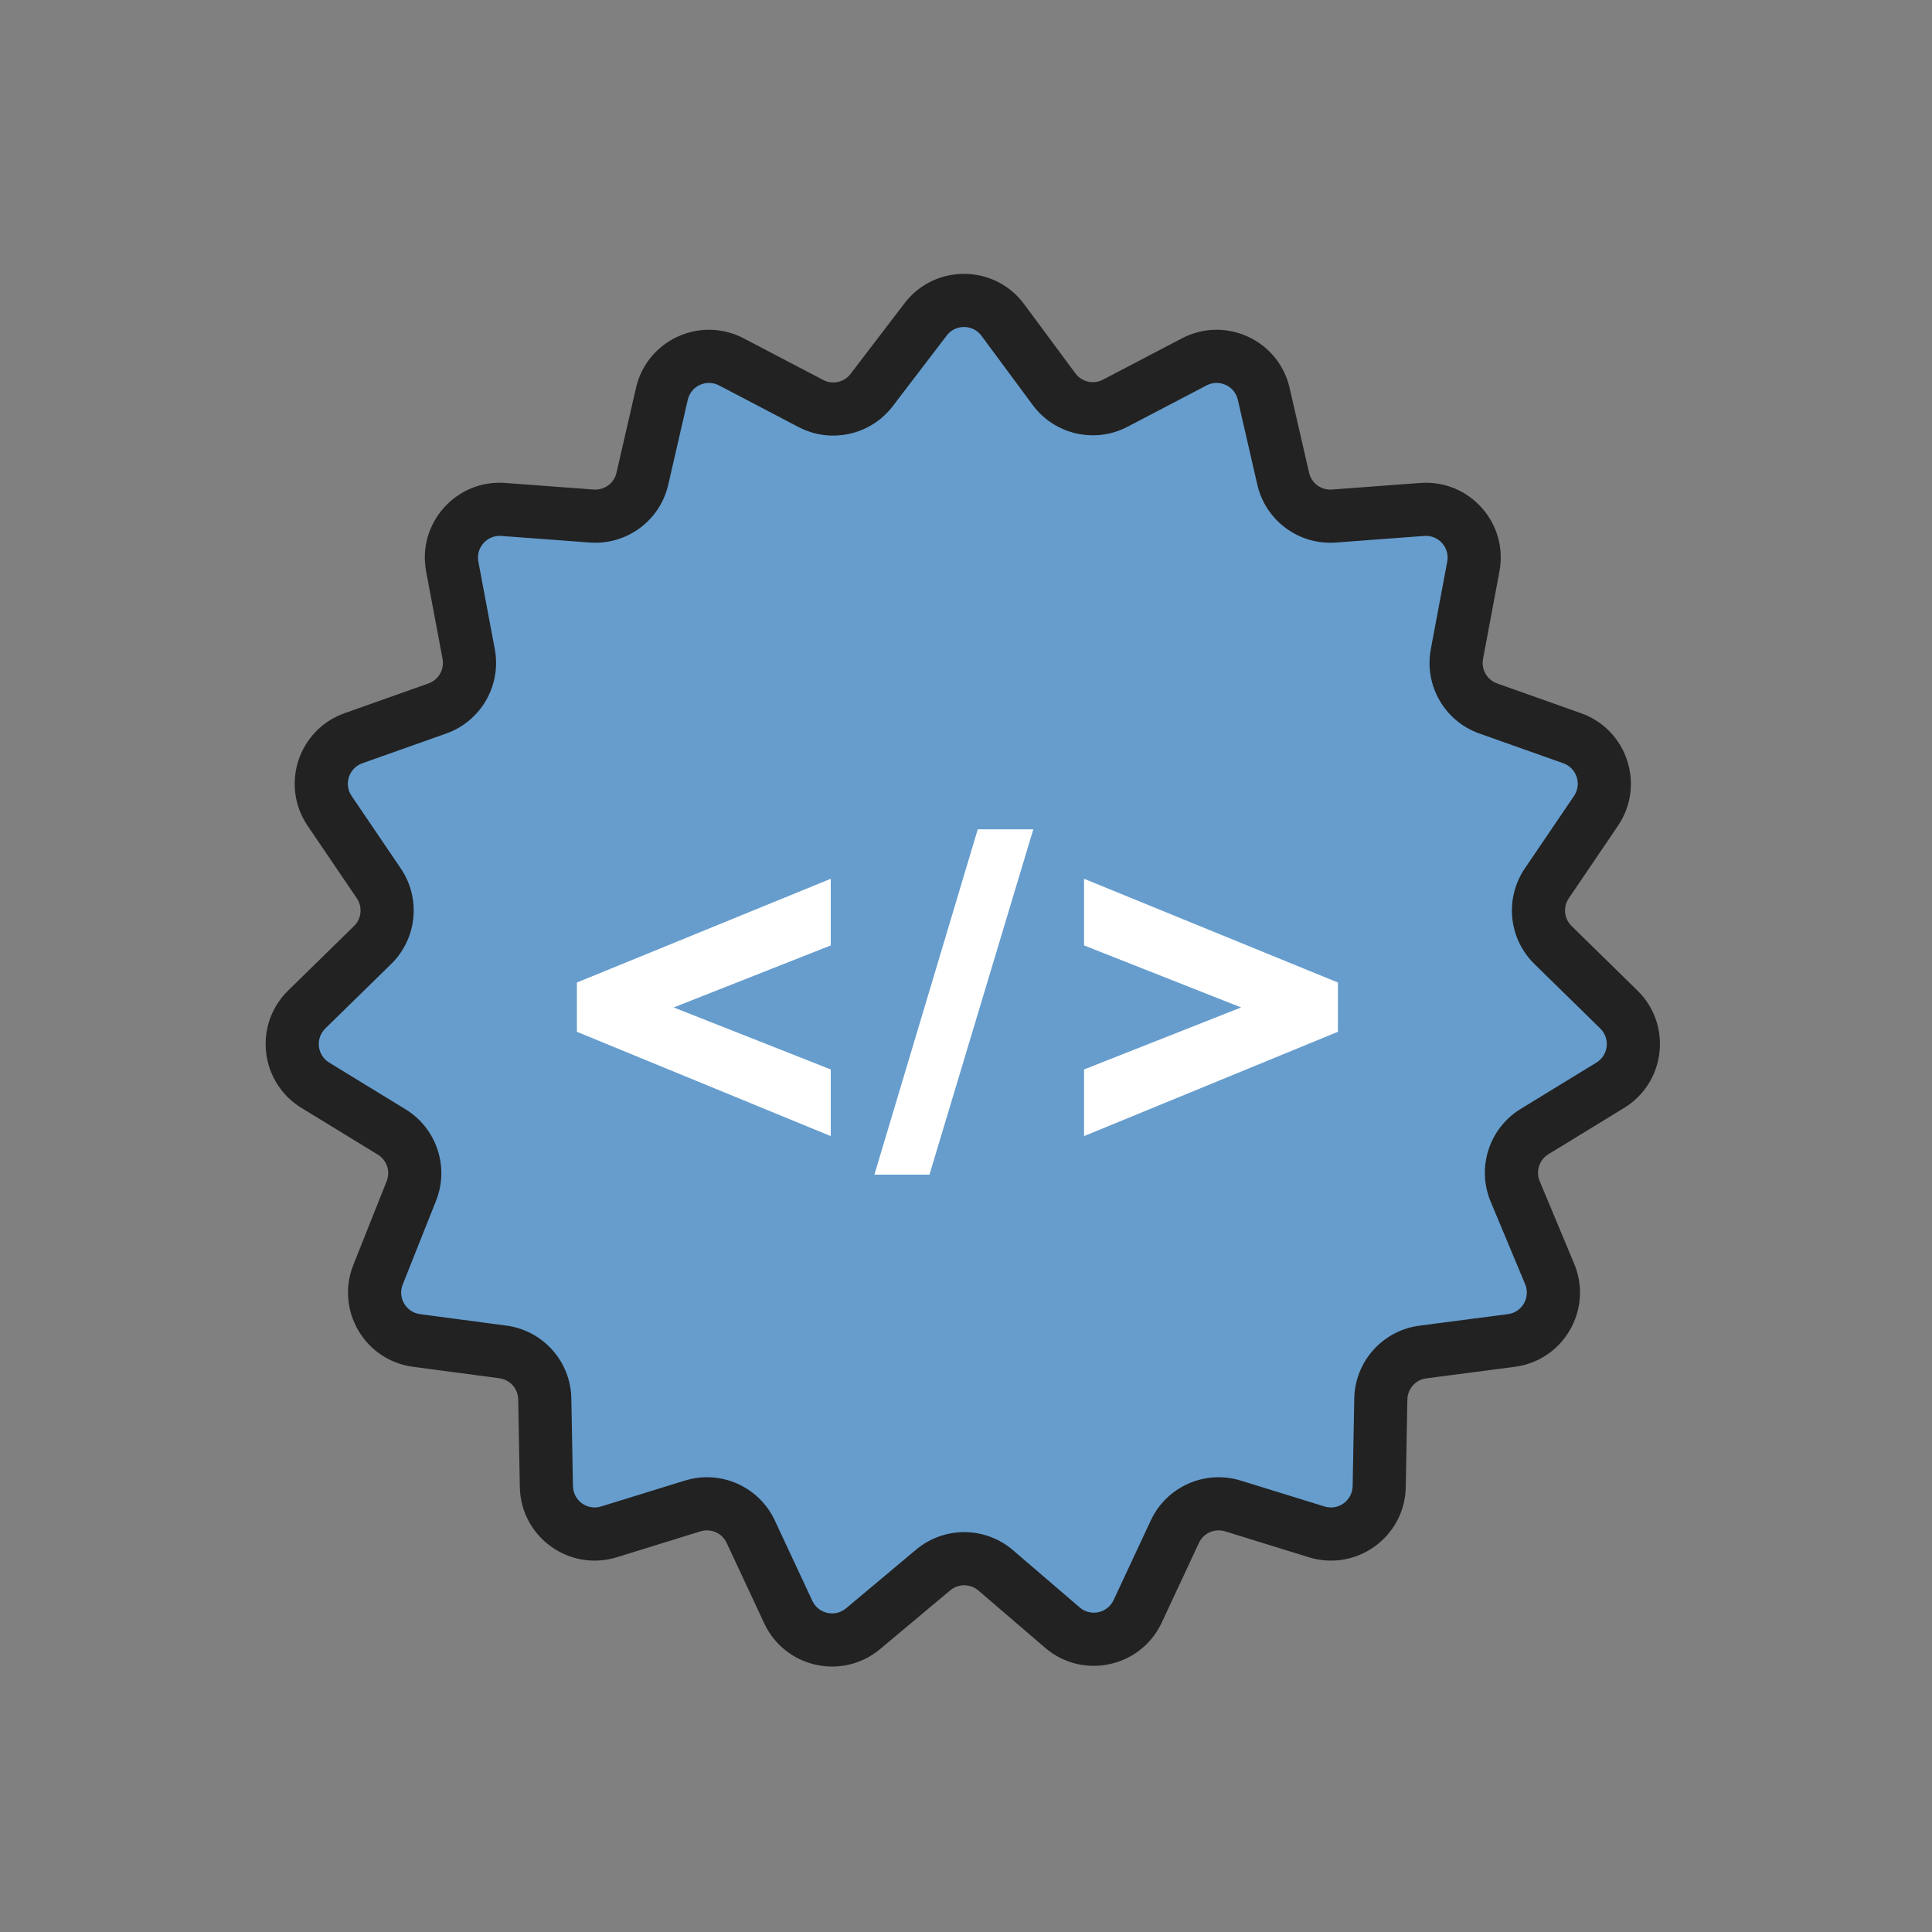 <svg width="80" height="80" viewBox="0 0 80 80" fill="none" xmlns="http://www.w3.org/2000/svg">
<rect x="0" y="0" width="80" height="80" fill="#808080" stroke="none"/>
<path d="M38.227 13.126C39.035 12.068 40.632 12.08 41.424 13.15L43.545 16.015C44.132 16.807 45.207 17.054 46.08 16.597L49.351 14.884C50.512 14.277 51.934 14.931 52.228 16.209L53.034 19.721C53.255 20.684 54.147 21.341 55.132 21.268L58.794 20.995C60.104 20.898 61.151 22.068 60.908 23.359L60.228 26.982C60.046 27.951 60.597 28.907 61.525 29.236L64.999 30.469C66.234 30.907 66.721 32.393 65.986 33.477L63.95 36.478C63.407 37.279 63.514 38.353 64.205 39.03L66.934 41.702C67.864 42.614 67.689 44.157 66.578 44.837L63.441 46.757C62.6 47.271 62.259 48.323 62.64 49.234L64.068 52.652C64.577 53.869 63.789 55.236 62.481 55.407L58.818 55.884C57.835 56.012 57.095 56.84 57.077 57.83L57.01 61.457C56.985 62.788 55.691 63.724 54.419 63.331L50.952 62.258C49.997 61.963 48.971 62.418 48.549 63.323L47.007 66.625C46.447 67.824 44.897 68.158 43.892 67.296L41.128 64.924C40.385 64.287 39.291 64.281 38.541 64.909L35.638 67.341C34.63 68.184 33.097 67.844 32.541 66.654L30.986 63.323C30.563 62.418 29.537 61.963 28.583 62.258L25.116 63.331C23.843 63.724 22.549 62.788 22.525 61.457L22.458 57.826C22.44 56.837 21.702 56.01 20.721 55.88L17.148 55.406C15.857 55.235 15.072 53.894 15.553 52.684L16.933 49.217C17.293 48.313 16.949 47.28 16.118 46.772L12.956 44.837C11.845 44.157 11.67 42.614 12.601 41.702L15.329 39.03C16.02 38.353 16.128 37.279 15.585 36.478L13.549 33.477C12.813 32.393 13.301 30.907 14.535 30.469L18.009 29.236C18.938 28.907 19.488 27.951 19.306 26.982L18.626 23.359C18.384 22.068 19.431 20.898 20.741 20.995L24.403 21.268C25.388 21.341 26.279 20.684 26.5 19.721L27.307 16.209C27.6 14.931 29.022 14.277 30.184 14.884L33.477 16.608C34.34 17.06 35.403 16.825 35.994 16.05L38.227 13.126Z" fill="white"/>
<path fill-rule="evenodd" clip-rule="evenodd" d="M41.424 13.15C40.632 12.08 39.035 12.068 38.227 13.126L35.994 16.05C35.403 16.825 34.34 17.06 33.477 16.608L30.184 14.884C29.022 14.277 27.6 14.931 27.307 16.209L26.5 19.721C26.279 20.684 25.388 21.341 24.403 21.268L20.741 20.995C19.431 20.898 18.384 22.068 18.626 23.359L19.306 26.982C19.488 27.951 18.938 28.907 18.009 29.236L14.535 30.469C13.301 30.907 12.813 32.393 13.549 33.477L15.585 36.478C16.128 37.279 16.02 38.353 15.329 39.03L12.601 41.702C11.67 42.614 11.845 44.157 12.956 44.837L16.118 46.772C16.949 47.28 17.293 48.313 16.933 49.217L15.553 52.684C15.072 53.894 15.857 55.235 17.148 55.406L20.721 55.88C21.702 56.01 22.44 56.837 22.458 57.826L22.525 61.457C22.549 62.788 23.843 63.724 25.116 63.331L28.583 62.258C29.537 61.963 30.563 62.418 30.986 63.323L32.541 66.654C33.097 67.844 34.63 68.184 35.638 67.341L38.541 64.909C39.291 64.281 40.385 64.287 41.128 64.924L43.892 67.296C44.897 68.158 46.447 67.824 47.007 66.625L48.549 63.323C48.971 62.418 49.997 61.963 50.952 62.258L54.419 63.331C55.691 63.724 56.985 62.788 57.01 61.457L57.077 57.83C57.095 56.84 57.835 56.012 58.818 55.884L62.481 55.407C63.789 55.236 64.577 53.869 64.068 52.652L62.64 49.234C62.259 48.323 62.6 47.271 63.441 46.757L66.578 44.837C67.689 44.157 67.864 42.614 66.934 41.702L64.205 39.03C63.514 38.353 63.407 37.279 63.95 36.478L65.986 33.477C66.721 32.393 66.234 30.907 64.999 30.469L61.525 29.236C60.597 28.907 60.046 27.951 60.228 26.982L60.908 23.359C61.151 22.068 60.104 20.898 58.794 20.995L55.132 21.268C54.147 21.341 53.255 20.684 53.034 19.721L52.228 16.209C51.934 14.931 50.512 14.277 49.351 14.884L46.08 16.597C45.207 17.054 44.132 16.807 43.545 16.015L41.424 13.15ZM51.16 34.315C51.16 36.889 49.073 38.976 46.499 38.976C43.925 38.976 41.839 36.889 41.839 34.315C41.839 31.741 43.925 29.655 46.499 29.655C49.073 29.655 51.16 31.741 51.16 34.315ZM30.446 44.154C32.734 44.154 34.589 42.3 34.589 40.012C34.589 37.724 32.734 35.869 30.446 35.869C28.158 35.869 26.303 37.724 26.303 40.012C26.303 42.3 28.158 44.154 30.446 44.154ZM45.982 49.851C45.982 51.853 44.359 53.476 42.357 53.476C40.355 53.476 38.732 51.853 38.732 49.851C38.732 47.849 40.355 46.226 42.357 46.226C44.359 46.226 45.982 47.849 45.982 49.851Z" fill="#669DCD"/>
<path fill-rule="evenodd" clip-rule="evenodd" d="M37.453 12.559C38.705 10.918 41.18 10.937 42.408 12.595L44.529 15.46C44.793 15.817 45.277 15.928 45.67 15.722L48.941 14.01C50.741 13.068 52.945 14.082 53.4 16.063L54.206 19.575C54.306 20.008 54.707 20.304 55.15 20.271L58.812 19.998C60.843 19.847 62.465 21.661 62.089 23.662L61.409 27.285C61.327 27.721 61.575 28.151 61.993 28.3L65.467 29.532C67.38 30.211 68.136 32.514 66.996 34.194L64.96 37.196C64.716 37.556 64.764 38.04 65.075 38.344L67.803 41.016C69.246 42.429 68.975 44.822 67.252 45.876L64.115 47.795C63.737 48.026 63.584 48.5 63.755 48.91L65.183 52.328C65.971 54.214 64.75 56.333 62.723 56.597L59.06 57.075C58.618 57.132 58.285 57.505 58.276 57.951L58.21 61.577C58.172 63.641 56.166 65.091 54.194 64.482L50.727 63.409C50.297 63.277 49.836 63.481 49.645 63.888L48.104 67.19C47.235 69.049 44.833 69.567 43.276 68.231L40.512 65.859C40.178 65.572 39.685 65.57 39.348 65.852L36.444 68.284C34.883 69.592 32.507 69.064 31.645 67.219L30.089 63.888C29.899 63.481 29.437 63.277 29.008 63.409L25.541 64.482C23.569 65.091 21.563 63.641 21.525 61.577L21.458 57.946C21.45 57.501 21.118 57.129 20.677 57.071L17.104 56.596C15.102 56.331 13.885 54.253 14.631 52.377L16.011 48.911C16.173 48.504 16.018 48.039 15.644 47.81L12.482 45.876C10.76 44.822 10.489 42.429 11.931 41.016L14.66 38.344C14.971 38.04 15.019 37.556 14.775 37.196L12.738 34.194C11.599 32.514 12.354 30.211 14.268 29.532L17.742 28.3C18.16 28.151 18.407 27.721 18.326 27.285L17.645 23.662C17.27 21.661 18.892 19.847 20.922 19.998L24.584 20.271C25.028 20.304 25.429 20.008 25.528 19.575L26.335 16.063C26.789 14.082 28.994 13.068 30.794 14.01L34.087 15.734C34.476 15.937 34.954 15.831 35.22 15.483L37.453 12.559ZM40.64 13.904C40.283 13.423 39.565 13.418 39.201 13.894L36.968 16.818C36.052 18.018 34.404 18.383 33.067 17.683L29.773 15.959C29.251 15.685 28.611 15.98 28.479 16.555L27.672 20.067C27.33 21.56 25.948 22.579 24.421 22.465L20.759 22.192C20.169 22.148 19.698 22.675 19.808 23.256L20.488 26.879C20.769 28.38 19.916 29.863 18.477 30.373L15.003 31.605C14.448 31.802 14.228 32.471 14.559 32.959L16.596 35.961C17.437 37.202 17.27 38.867 16.199 39.916L13.47 42.588C13.052 42.998 13.13 43.693 13.63 43.999L16.793 45.934C18.08 46.721 18.613 48.322 18.055 49.724L16.675 53.191C16.459 53.735 16.812 54.338 17.393 54.416L20.966 54.89C22.486 55.092 23.63 56.373 23.658 57.906L23.725 61.537C23.736 62.136 24.318 62.557 24.89 62.38L28.358 61.308C29.837 60.85 31.427 61.554 32.083 62.958L33.638 66.288C33.888 66.824 34.578 66.977 35.032 66.598L37.935 64.166C39.097 63.192 40.794 63.202 41.944 64.189L44.709 66.561C45.161 66.949 45.858 66.799 46.11 66.259L47.652 62.958C48.307 61.554 49.898 60.85 51.377 61.308L54.844 62.38C55.417 62.557 55.999 62.136 56.01 61.537L56.077 57.91C56.105 56.375 57.253 55.092 58.776 54.893L62.439 54.416C63.028 54.339 63.382 53.724 63.153 53.176L61.725 49.758C61.135 48.347 61.663 46.716 62.967 45.918L66.104 43.999C66.604 43.693 66.683 42.998 66.264 42.588L63.536 39.916C62.465 38.867 62.298 37.202 63.139 35.961L65.176 32.959C65.506 32.471 65.287 31.802 64.732 31.605L61.257 30.373C59.818 29.863 58.965 28.38 59.247 26.879L59.927 23.256C60.036 22.675 59.565 22.148 58.976 22.192L55.314 22.465C53.786 22.579 52.405 21.56 52.062 20.067L51.256 16.555C51.124 15.98 50.484 15.685 49.961 15.959L46.69 17.671C45.337 18.38 43.67 17.997 42.761 16.769L40.64 13.904Z" fill="#222222"/>
<circle cx="39.5" cy="39.84" r="14.5" fill="#669DCD"/>
<path d="M51.392 41.716L44.888 39.148V36.388L55.4 40.684V42.724L44.888 47.044V44.284L51.392 41.716Z" fill="white"/>
<path d="M42.787 34.34L38.487 48.64H36.207L40.487 34.34H42.787Z" fill="white"/>
<path d="M23.888 40.684L34.4 36.388V39.148L27.896 41.716L34.4 44.284V47.044L23.888 42.724V40.684Z" fill="white"/>
</svg>
